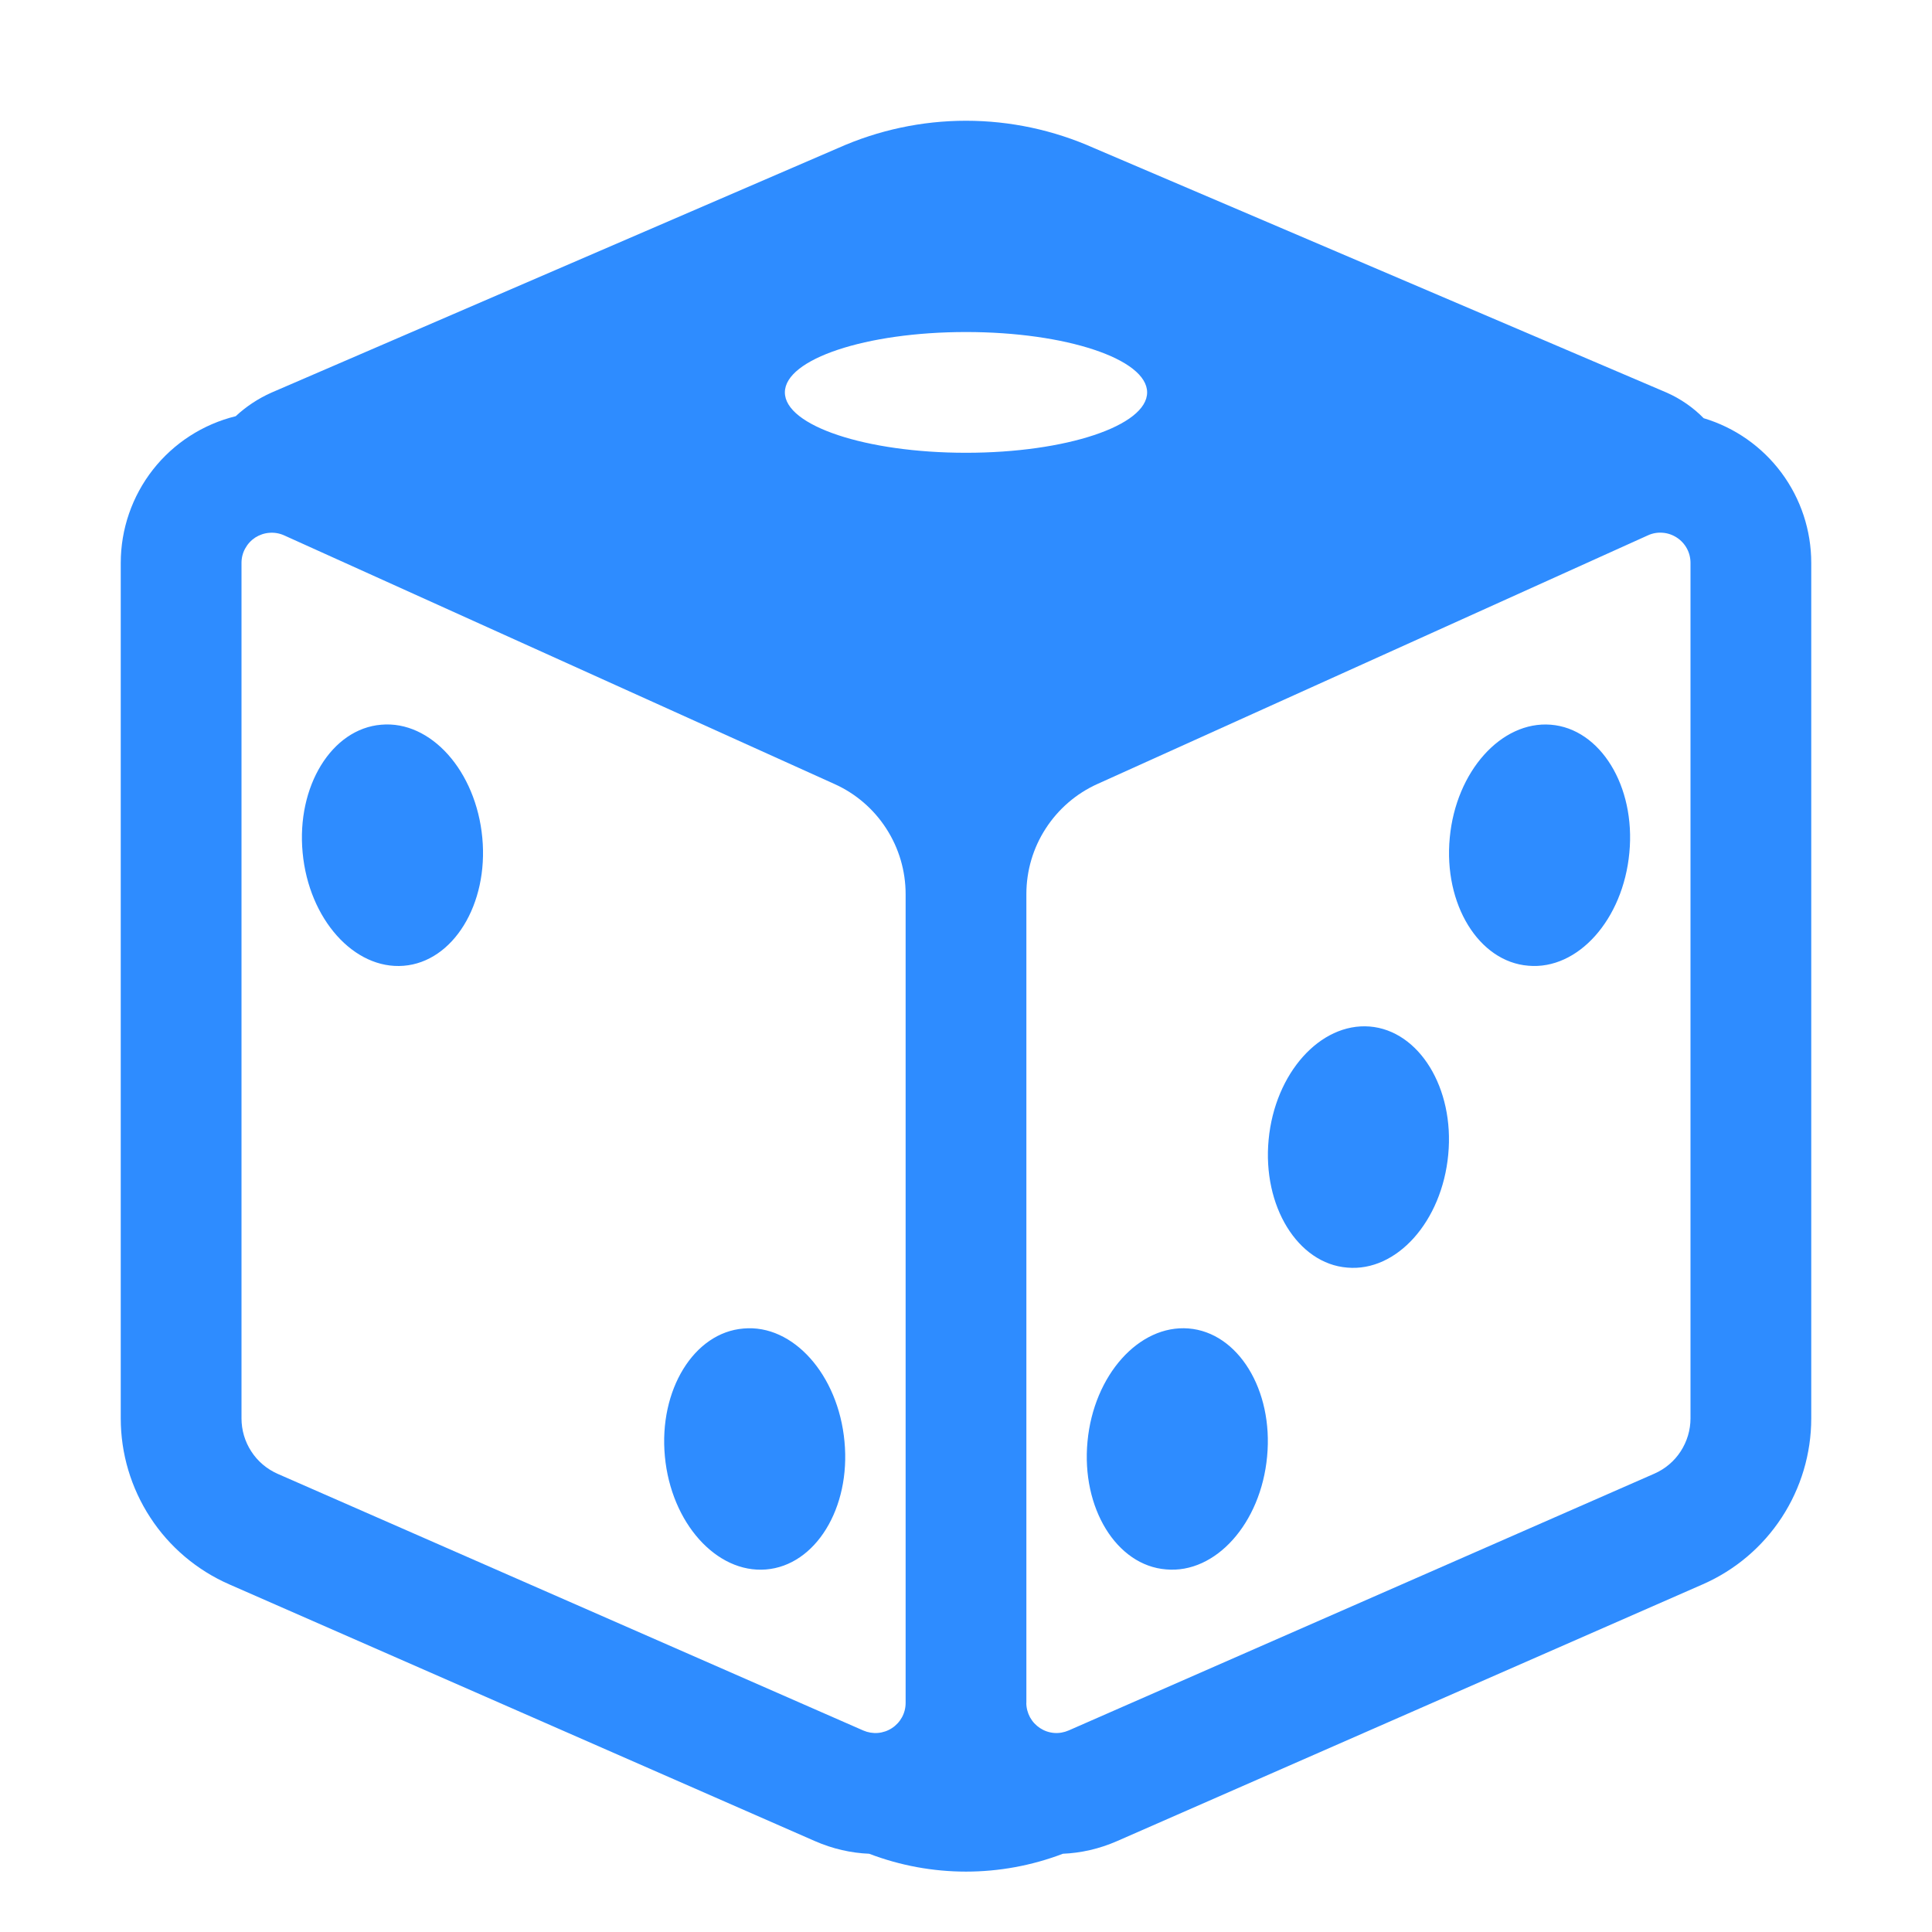 <?xml version="1.0" encoding="UTF-8"?> <svg xmlns="http://www.w3.org/2000/svg" width="28" height="28" viewBox="0 0 28 28" fill="none"><path d="M6.99 12.142C7.081 13.105 6.567 13.94 5.849 13.997C5.132 14.054 4.476 13.321 4.386 12.358C4.295 11.395 4.808 10.561 5.526 10.503C6.243 10.44 6.899 11.172 6.99 12.142ZM11.1 22.746C11.818 22.689 12.331 21.856 12.239 20.892C12.149 19.922 11.492 19.189 10.776 19.254C10.058 19.311 9.545 20.145 9.636 21.108C9.726 22.071 10.384 22.804 11.1 22.746ZM22.475 10.503C23.193 10.56 23.706 11.394 23.614 12.357C23.524 13.328 22.867 14.06 22.15 13.996C21.432 13.939 20.919 13.105 21.011 12.141C21.101 11.179 21.758 10.446 22.475 10.503ZM20.989 16.733C21.081 15.77 20.567 14.935 19.85 14.877C19.133 14.821 18.477 15.554 18.386 16.516C18.294 17.479 18.808 18.314 19.525 18.371C20.242 18.435 20.898 17.703 20.989 16.733ZM17.225 19.253C17.943 19.31 18.456 20.144 18.364 21.108C18.274 22.078 17.617 22.81 16.9 22.745C16.182 22.689 15.669 21.855 15.761 20.891C15.851 19.929 16.508 19.196 17.225 19.253Z" fill="#2E8CFF"></path><path d="M12.148 2.145L3.932 5.691C3.74 5.777 3.568 5.891 3.416 6.032C2.94 6.149 2.518 6.422 2.216 6.807C1.914 7.193 1.75 7.669 1.75 8.158V20.557C1.75 21.067 1.899 21.566 2.178 21.993C2.456 22.42 2.854 22.756 3.321 22.961L11.809 26.682C12.069 26.796 12.334 26.855 12.597 26.866C13.501 27.211 14.5 27.211 15.404 26.866C15.665 26.855 15.931 26.796 16.191 26.682L24.678 22.961C25.146 22.756 25.543 22.42 25.822 21.993C26.101 21.566 26.25 21.067 26.25 20.556V8.158C26.25 7.687 26.099 7.229 25.818 6.851C25.537 6.473 25.142 6.196 24.691 6.061C24.538 5.905 24.357 5.78 24.157 5.691L15.853 2.145C15.27 1.885 14.639 1.75 14 1.75C13.362 1.75 12.731 1.885 12.148 2.145ZM13.125 12.959V24.68C13.125 24.753 13.107 24.824 13.072 24.888C13.037 24.952 12.987 25.006 12.927 25.045C12.866 25.085 12.796 25.109 12.724 25.115C12.652 25.121 12.579 25.109 12.512 25.08L4.022 21.359C3.867 21.29 3.734 21.178 3.642 21.035C3.549 20.893 3.5 20.726 3.5 20.556V8.158C3.5 8.084 3.518 8.013 3.554 7.948C3.589 7.884 3.639 7.83 3.7 7.79C3.762 7.751 3.832 7.727 3.905 7.722C3.978 7.716 4.051 7.729 4.118 7.759L12.095 11.363C12.402 11.501 12.663 11.726 12.845 12.009C13.028 12.292 13.125 12.622 13.125 12.959ZM14.875 24.68V12.957C14.875 12.62 14.972 12.29 15.155 12.008C15.338 11.725 15.598 11.5 15.905 11.362L23.882 7.759C23.949 7.728 24.022 7.715 24.095 7.721C24.168 7.726 24.238 7.75 24.3 7.79C24.361 7.829 24.412 7.884 24.447 7.948C24.482 8.012 24.5 8.084 24.5 8.158V20.556C24.5 20.726 24.45 20.892 24.357 21.035C24.265 21.177 24.132 21.289 23.977 21.357L15.488 25.079C15.421 25.108 15.348 25.121 15.276 25.115C15.203 25.109 15.134 25.085 15.073 25.045C15.012 25.005 14.962 24.951 14.927 24.887C14.893 24.823 14.874 24.752 14.874 24.679M14 6.562C12.55 6.562 11.375 6.17 11.375 5.687C11.375 5.204 12.55 4.812 14 4.812C15.45 4.812 16.625 5.204 16.625 5.687C16.625 6.17 15.45 6.562 14 6.562Z" fill="#2E8CFF"></path></svg> 